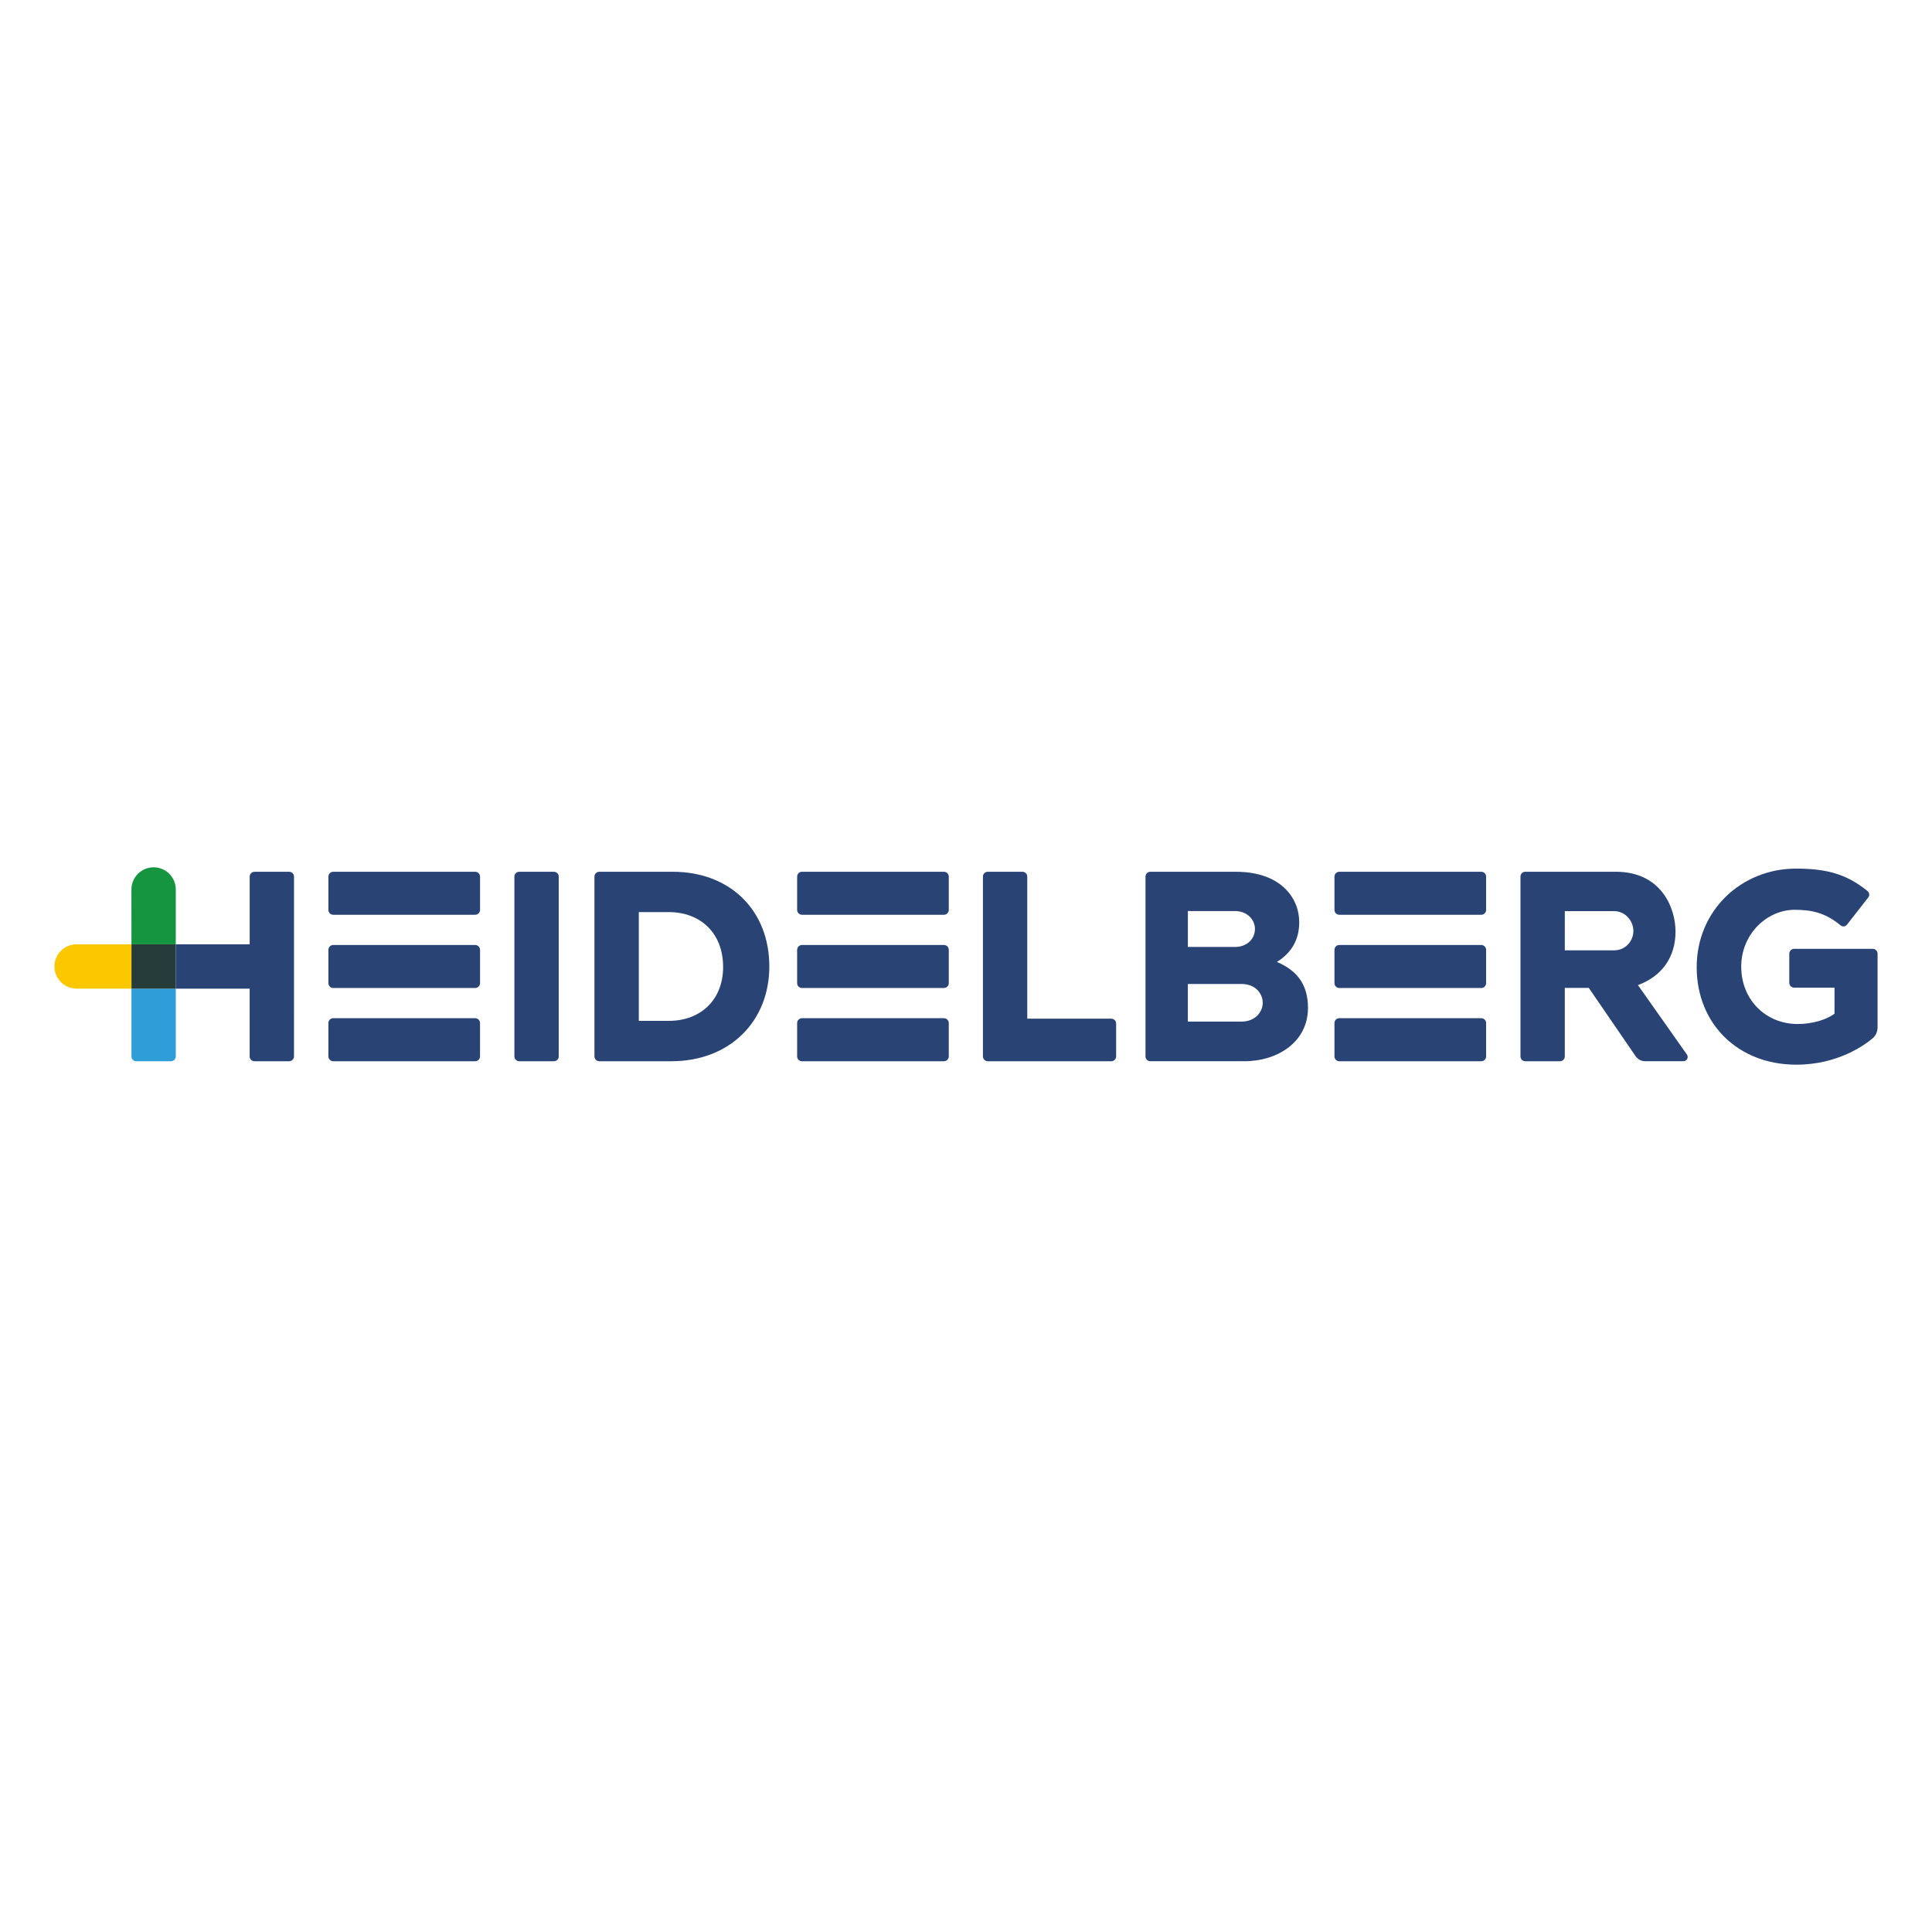 <?xml version="1.0" encoding="UTF-8"?> <svg xmlns="http://www.w3.org/2000/svg" xmlns:xlink="http://www.w3.org/1999/xlink" xml:space="preserve" width="16.933mm" height="16.933mm" version="1.1" style="shape-rendering:geometricPrecision; text-rendering:geometricPrecision; image-rendering:optimizeQuality; fill-rule:evenodd; clip-rule:evenodd" viewBox="0 0 1693.32 1693.32"> <defs> <style type="text/css"> .fil4 {fill:#FBC800;fill-rule:nonzero} .fil2 {fill:#2F9DD8;fill-rule:nonzero} .fil1 {fill:#159540;fill-rule:nonzero} .fil3 {fill:#253C3A;fill-rule:nonzero} .fil0 {fill:#294474;fill-rule:nonzero} </style> </defs> <g id="Capa_x0020_1">  <g id="_1968502078592"> <path class="fil0" d="M257.69 768.29c0,-2.32 -1.91,-4.22 -4.24,-4.22l-30.38 0c-2.34,0 -4.24,1.9 -4.24,4.22l0 59.35 -64.76 0 0 38.87 64.76 0 -0.01 59.39c0,2.33 1.91,4.24 4.25,4.24l30.37 0c2.33,0 4.24,-1.91 4.24,-4.24l0.01 -157.61z"></path> <path class="fil1" d="M154.07 827.64l-38.86 0 -0.02 -48.04c0,-10.74 8.7,-19.44 19.45,-19.44 10.72,0 19.43,8.7 19.43,19.44l0 0.03 0 48.01z"></path> <path class="fil2" d="M154.07 866.53l-38.86 0 0 59.38c0,2.32 1.9,4.22 4.22,4.22l30.4 0c2.34,0 4.24,-1.9 4.24,-4.22l0 -59.38z"></path> <path class="fil0" d="M978.25 897.06c0,-2.33 -1.9,-4.23 -4.25,-4.23l-73.65 0 0 -124.54c0,-2.33 -1.88,-4.23 -4.21,-4.23l-30.39 0c-2.36,0 -4.25,1.9 -4.25,4.23l0 157.61c0,2.32 1.89,4.24 4.25,4.24l108.25 0c2.35,0 4.25,-1.92 4.25,-4.24l0 -28.84z"></path> <path class="fil0" d="M633.78 847.57c0,28.22 -19.15,47.17 -47.65,47.17l-26.24 0.02 0 -95.34 26.24 0c27.69,0 47.65,18.2 47.65,48.15zm-44.16 -83.51l-64.37 0c-2.32,0 -4.24,1.91 -4.24,4.22l0 157.62c0,2.33 1.92,4.23 4.24,4.23l63.21 0c51.09,0 85.82,-34.91 85.82,-83.03 0,-49.32 -34.46,-83.04 -84.66,-83.04z"></path> <path class="fil0" d="M489.7 768.28c0,-2.31 -1.9,-4.21 -4.23,-4.21l-30.39 0c-2.33,0 -4.24,1.9 -4.24,4.21l0 157.62c0,2.32 1.91,4.23 4.24,4.23l30.39 0c2.33,0 4.23,-1.91 4.23,-4.23l0 -157.62z"></path> <path class="fil0" d="M416.49 764.06l-124.43 0c-2.33,0 -4.24,1.91 -4.24,4.23l0 29.23c0,2.34 1.91,4.24 4.24,4.24l124.43 0c2.33,0 4.25,-1.9 4.25,-4.24l0 -29.23c0,-2.33 -1.92,-4.23 -4.25,-4.23z"></path> <path class="fil0" d="M416.49 828.24l-124.43 0c-2.33,0 -4.24,1.91 -4.24,4.25l0 29.21c0,2.33 1.91,4.24 4.24,4.24l124.43 0c2.33,0 4.25,-1.91 4.25,-4.22l0 -29.23c0,-2.34 -1.92,-4.25 -4.25,-4.25z"></path> <path class="fil0" d="M420.72 896.66c0,-2.33 -1.9,-4.24 -4.24,-4.24l-124.42 0c-2.34,0 -4.25,1.91 -4.25,4.24l0 29.24c0,2.33 1.91,4.23 4.25,4.23l124.42 0c2.34,0 4.24,-1.9 4.24,-4.23l0 -29.24z"></path> <path class="fil0" d="M827.34 764.06l-124.44 0c-2.33,0 -4.24,1.91 -4.24,4.23l0 29.23c0,2.34 1.91,4.24 4.24,4.24l124.44 0c2.32,0 4.23,-1.9 4.23,-4.24l0 -29.23c0,-2.32 -1.91,-4.23 -4.23,-4.23z"></path> <path class="fil0" d="M827.34 828.24l-124.44 0c-2.33,0 -4.24,1.91 -4.24,4.25l0 29.23c0,2.31 1.91,4.22 4.24,4.22l124.44 0c2.32,0 4.23,-1.91 4.23,-4.22l0 -29.23c0,-2.34 -1.91,-4.25 -4.23,-4.25z"></path> <path class="fil0" d="M831.56 896.66c0,-2.33 -1.9,-4.24 -4.22,-4.24l-124.44 0c-2.33,0 -4.25,1.91 -4.25,4.24l0 29.24c0,2.33 1.92,4.23 4.25,4.23l124.44 0c2.32,0 4.22,-1.9 4.22,-4.23l0 -29.24z"></path> <path class="fil0" d="M1088.24 895.38l-47.13 0 0 -32.95 47.13 0c12.21,0 18.49,8.5 18.49,16.47 0,7.98 -6.59,16.48 -18.49,16.48zm-47.12 -96.88l41.46 0.02c10.13,0 17.33,7.12 17.33,15.72 0,8.6 -7.01,15.72 -17.33,15.72l-41.46 0 0 -31.46zm78.03 44.62c13.15,-8.27 19.56,-19.72 19.56,-34.94 0,-21.26 -16.39,-44.1 -55.32,-44.1l-75.19 0c-2.32,0 -4.23,1.89 -4.23,4.21l0 157.62c0,2.31 1.91,4.22 4.23,4.22l82.27 0c29.9,0 55.92,-17.29 55.92,-46.7 0,-18.24 -7.46,-31.98 -27.24,-40.31z"></path> <path class="fil0" d="M1645.62 835.86c0,-2.33 -1.91,-4.24 -4.23,-4.24l-68.94 0c-2.32,0 -4.22,1.91 -4.22,4.24l0 25.51c0,2.34 1.9,4.26 4.22,4.26l35.43 0 0 22.8c-6.98,5.4 -19.75,9.08 -32.31,9.08 -27.78,0 -49.46,-21.13 -49.46,-50.28 0,-28.6 22.58,-49.83 46.88,-49.83 15.14,0 27,2.78 39.79,13.32 0.59,0.47 1.58,1.27 2.94,1.27 1.15,0 2.21,-0.57 3.18,-1.68l18.32 -23.44c1.02,-1.22 1.17,-2.35 1.09,-3.07 -0.15,-1.43 -1.05,-2.45 -1.79,-3.05 -18.26,-14.81 -35.99,-19.45 -62.36,-19.45 -47.7,0 -87.08,36.45 -87.08,86.39 0,49.56 36.18,85.46 87.31,85.46 36.85,0 60.29,-17.62 66.71,-22.95 3.01,-2.5 4.52,-5.91 4.52,-10.16l0 -64.18z"></path> <path class="fil0" d="M1302.52 768.29c0,-2.32 -1.91,-4.23 -4.25,-4.23l-124.45 0c-2.31,0 -4.22,1.91 -4.22,4.23l0 29.23c0,2.34 1.91,4.24 4.22,4.24l124.45 0c2.34,0 4.25,-1.9 4.25,-4.24l0 -29.23z"></path> <path class="fil0" d="M1302.52 832.48c0,-2.33 -1.91,-4.23 -4.25,-4.23l-124.45 0c-2.31,0 -4.22,1.9 -4.22,4.23l0 29.22c0,2.33 1.91,4.24 4.22,4.24l124.45 0.02c2.34,0 4.25,-1.93 4.25,-4.26l0 -29.22z"></path> <path class="fil0" d="M1302.52 896.66c0,-2.33 -1.91,-4.24 -4.25,-4.24l-124.45 0c-2.31,0 -4.22,1.91 -4.22,4.24l0 29.24c0,2.33 1.91,4.23 4.22,4.23l124.45 0c2.34,0 4.25,-1.9 4.25,-4.23l0 -29.24z"></path> <path class="fil0" d="M1371.49 798.57l43.11 0.01c10.11,0 16.99,8.75 16.99,17.35 0,8.59 -6.67,17.01 -16.99,17.01l-43.12 0 0.01 -34.37zm103.97 131.56c1.39,0 2.67,-0.77 3.32,-2.02 0.64,-1.23 0.54,-2.74 -0.28,-3.88l-42.91 -60.84c21.44,-7.89 32.94,-24.95 32.94,-46.87 0,-21.07 -12.75,-52.46 -52.27,-52.46l-79.4 0c-2.33,0 -4.23,1.9 -4.23,4.22l0 157.62c0,2.33 1.9,4.23 4.23,4.23l30.4 0c2.33,0 4.22,-1.9 4.22,-4.23l0 -60.07 21.01 0 41.04 59.87c1.91,2.78 5.05,4.43 8.41,4.43l33.52 0z"></path> <polygon class="fil3" points="154.07,827.65 115.21,827.65 115.21,866.53 154.07,866.53 "></polygon> <path class="fil4" d="M115.17 827.64l0 38.87 -48.04 0c-10.74,0 -19.44,-8.71 -19.44,-19.44 0,-10.74 8.7,-19.43 19.44,-19.43l0.04 0 48 0z"></path> </g> </g> </svg> 